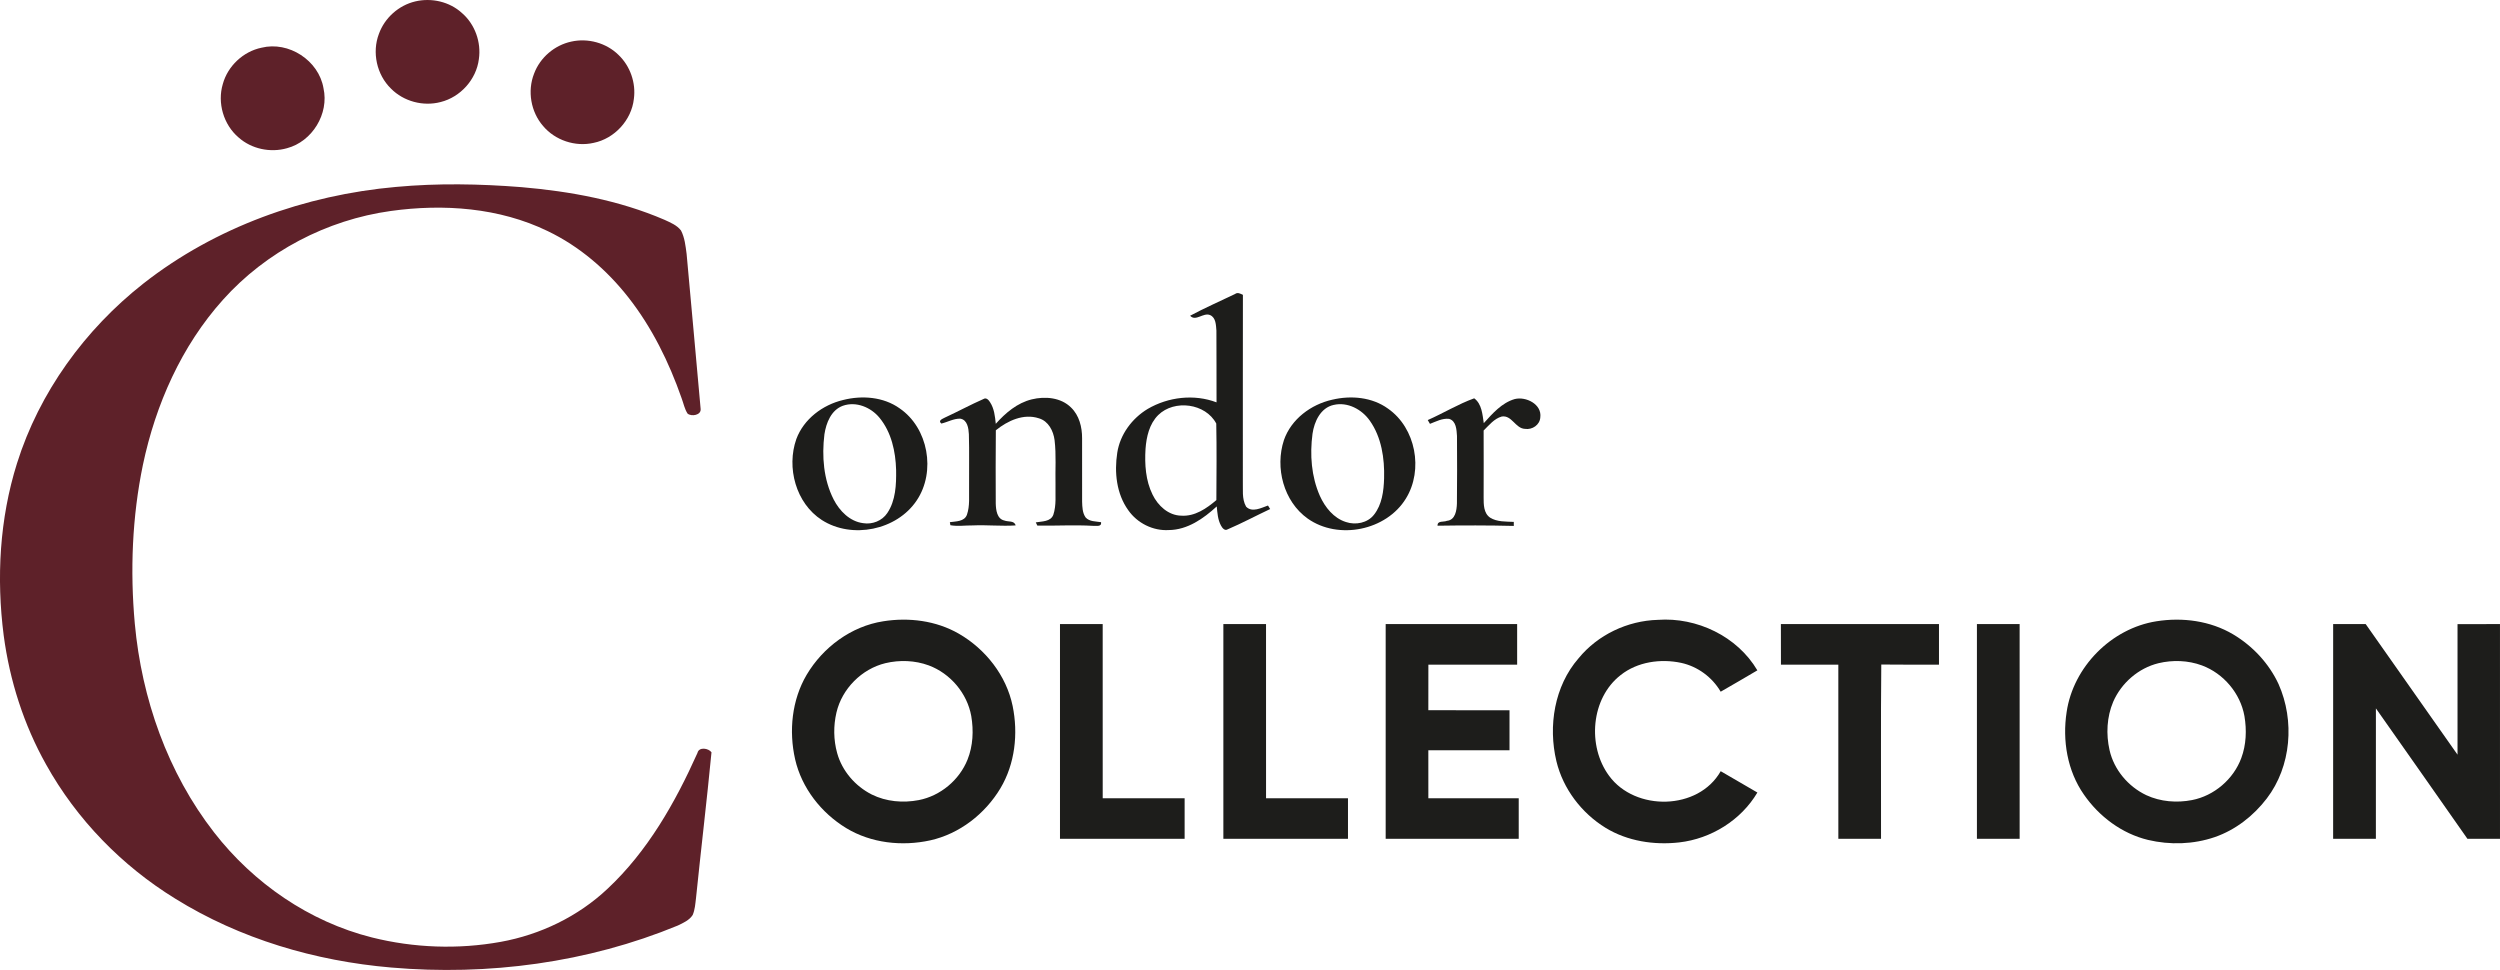 <?xml version="1.0" encoding="UTF-8"?>
<svg id="Capa_2" data-name="Capa 2" xmlns="http://www.w3.org/2000/svg" viewBox="0 0 1186.01 460.16">
  <defs>
    <style>
      .cls-1 {
        fill: #5e2129;
      }

      .cls-2 {
        fill: #1d1d1b;
      }
    </style>
  </defs>
  <g id="Capa_1-2" data-name="Capa 1">
    <g id="_5e2129ff" data-name="#5e2129ff">
      <path class="cls-1" d="M196.98,.68c7.72-1.85,16.33,.12,22.21,5.53,6.14,5.32,9.16,13.81,7.99,21.83-1.2,9.63-8.72,18.02-18.13,20.36-8.26,2.2-17.58-.27-23.58-6.38-6.77-6.57-9.07-17.2-5.7-25.99,2.72-7.56,9.39-13.5,17.21-15.35Z"/>
      <path class="cls-1" d="M271,19.74c7.89-1.78,16.59,.59,22.38,6.27,5.59,5.3,8.38,13.3,7.33,20.93-1.12,10.06-9.19,18.84-19.11,20.84-8.66,1.98-18.25-1.2-23.96-8.01-5.82-6.68-7.53-16.6-4.27-24.84,2.83-7.61,9.7-13.49,17.63-15.19Z"/>
      <path class="cls-1" d="M124.04,22.64c12.93-3.23,27.19,6.05,29.42,19.19,2.72,12.15-5.32,25.31-17.33,28.49-7.88,2.24-16.83,.36-22.97-5.12-7.12-6.06-10.13-16.38-7.46-25.32,2.33-8.54,9.68-15.44,18.34-17.24Z"/>
      <path class="cls-1" d="M187.93,88.67c19.76-1.82,39.67-1.46,59.43,.11,23.14,1.99,46.37,6.24,67.8,15.46,2.83,1.32,5.96,2.54,7.91,5.11,1.77,3.42,2.16,7.35,2.66,11.11,2.2,24.53,4.5,49.05,6.66,73.59,.25,2.91-4.32,3.69-6.19,2.18-1.47-2.24-1.94-4.95-2.88-7.42-5.94-16.98-13.99-33.37-25.11-47.58-10.28-13.16-23.28-24.35-38.38-31.6-22.97-11.14-49.43-13.02-74.44-9.54-30.36,4.22-59.14,19.26-79.61,42.12-19.66,21.89-31.95,49.65-37.97,78.27-5.12,24.73-6.13,50.24-3.86,75.37,3.27,35.58,15.57,70.74,37.64,99.08,18.7,24.07,45.17,42.34,74.85,49.8,19.89,4.98,40.88,5.75,61.07,2.1,18.83-3.41,36.76-12.03,50.71-25.19,19.02-17.78,32.09-40.86,42.65-64.41,.7-3.08,5.29-2.28,6.67-.33-2.22,23.07-4.99,46.11-7.35,69.18-.34,2.69-.49,5.5-1.59,8.02-1.6,2.49-4.47,3.73-7.04,4.98-42.81,17.67-89.96,23.91-136,19.92-35.99-3.08-71.66-13.55-102.44-32.69-25.35-15.61-46.79-37.61-61.27-63.66-10.57-18.84-17.25-39.78-20.09-61.17-3.51-27.24-1.96-55.36,6.3-81.65,10.57-33.72,32.26-63.52,59.94-85.3,34.23-26.85,76.79-42.01,119.93-45.86Z"/>
    </g>
    <g id="_1d1d1bff" data-name="#1d1d1bff">
      <path class="cls-2" d="M585.88,139.49c1.25-.95,2.54-.18,3.76,.38-.07,29.36,0,58.73-.03,88.09,.16,4.12-.59,8.67,1.55,12.4,2.82,2.95,7.22,.56,10.38-.54,.26,.42,.77,1.25,1.03,1.67-6.72,3.16-13.29,6.69-20.12,9.61-1.45,.94-2.65-.71-3.23-1.81-1.5-2.77-1.68-5.98-1.99-9.04-6.27,5.76-13.88,11.13-22.73,11.21-7.49,.47-14.98-3.29-19.25-9.42-5.6-7.79-6.65-17.97-5.22-27.23,1.32-8.69,7-16.33,14.45-20.82,9.75-5.69,22.02-7.15,32.65-3.11-.08-11.35,.06-22.69-.06-34.04-.22-2.6-.21-6.14-2.99-7.36-3.2-1.38-6.89,3.23-9.48,.3,6.95-3.7,14.18-6.88,21.28-10.29m-36.42,57.42c-4.22,4.2-5.6,10.34-6.02,16.08-.44,7.3,.04,14.97,3.33,21.64,2.54,5.26,7.52,9.91,13.66,10.01,6.42,.42,11.97-3.42,16.62-7.39,.06-12.11,.19-24.22-.05-36.32-5.06-9.58-19.85-11.56-27.54-4.02Z"/>
      <path class="cls-2" d="M399.97,189.76c8.93-2.27,19.1-1.52,26.78,3.94,13.66,9.3,17.31,30.03,8.17,43.66-9.42,14.2-30.77,18.51-45.04,9.34-12.33-7.96-16.86-24.9-12.09-38.43,3.54-9.51,12.48-16.2,22.18-18.51m-.12,2.74c-5.54,2.03-7.92,8.13-8.74,13.53-1.28,10.4-.44,21.44,4.37,30.91,2.8,5.45,7.67,10.46,14.01,11.25,4.32,.72,8.98-1.1,11.43-4.78,4.03-5.96,4.3-13.52,4.2-20.47-.24-8.72-2.22-17.88-7.88-24.75-4.08-4.98-11.1-7.91-17.39-5.69Z"/>
      <path class="cls-2" d="M448.47,198c6.08-2.81,11.99-6.02,18.13-8.72,1.28-.83,2.45,.51,3.07,1.51,2,3.03,2.38,6.75,2.73,10.27,4.61-5.17,10.19-9.92,17.08-11.6,6.29-1.54,13.8-.92,18.61,3.85,3.9,3.74,5.28,9.32,5.26,14.57,.05,10.02-.01,20.04,.01,30.06,.09,2.57,.13,5.38,1.69,7.57,1.84,2.01,4.83,1.8,7.32,2.22,.27,2.46-2.42,1.56-3.89,1.73-8.78-.51-17.57,.03-26.35-.11-.19-.38-.56-1.15-.75-1.53,2.93-.53,7.04-.25,8.32-3.59,1.53-4.6,.91-9.56,1.04-14.32-.17-7.03,.4-14.1-.44-21.09-.55-4.37-2.9-9.03-7.4-10.36-7.29-2.42-14.84,1.12-20.47,5.66-.12,11.59-.08,23.19-.04,34.79,.1,2.98,.53,7.27,4.11,8.03,1.79,.74,4.69-.11,5.32,2.32-6.79,.45-13.58-.31-20.37,0-3.53-.04-7.1,.53-10.58-.09-.06-.36-.18-1.09-.25-1.45,2.86-.41,6.88-.23,8.09-3.5,1.48-4.24,.92-8.84,1.03-13.25-.08-8.32,.15-16.66-.1-24.98-.16-2.79-.68-6.83-4.08-7.38-3.16-.07-5.97,1.62-8.98,2.33-1.86-1.57,.89-2.33,1.89-2.95Z"/>
      <path class="cls-2" d="M632.01,189.62c8.89-2.12,18.94-1.24,26.49,4.25,13.16,9.18,16.84,29.03,8.5,42.58-9.27,15.25-32.1,19.85-46.62,9.57-11.46-8.14-15.59-24.17-11.28-37.24,3.47-9.96,12.83-16.91,22.91-19.16m.68,2.48c-6.23,1.36-9.2,7.93-10.03,13.67-1.32,9.89-.57,20.32,3.51,29.52,2.44,5.38,6.52,10.53,12.35,12.36,4.59,1.55,10.24,.48,13.31-3.47,3.82-4.84,4.61-11.28,4.79-17.25,.26-9.47-1.21-19.5-6.8-27.39-3.77-5.34-10.52-8.99-17.13-7.44Z"/>
      <path class="cls-2" d="M677.33,199.28c7.42-3.26,14.42-7.57,22.04-10.32,3.64,2.68,3.91,7.69,4.54,11.79,4.15-4.58,8.53-9.64,14.67-11.43,5.29-1.35,12.97,2.44,12.15,8.66-.2,3.58-3.83,6.02-7.25,5.48-4.58-.15-6.22-6.63-11.05-5.86-3.6,1.02-6.02,4.13-8.59,6.64,.05,10.57,.03,21.14,0,31.72,0,3.34-.03,7.5,3.07,9.61,3.32,2.1,7.46,1.82,11.24,2.02v1.91c-12.06-.3-24.11-.29-36.17-.1-.12-2.57,2.93-1.61,4.45-2.32,4.01-.37,4.63-4.98,4.74-8.19,.13-10.68,.09-21.36,.03-32.04-.2-2.94-.33-7.14-3.74-8.14-3.21-.37-6.18,1.27-9.08,2.37-.26-.45-.79-1.35-1.05-1.8Z"/>
      <path class="cls-2" d="M419.01,294.74c12.12-1.94,25.07-.32,35.81,5.86,12.7,7.31,22.59,19.85,25.58,34.32,2.69,13.12,1.14,27.42-5.79,39.04-7.29,12.16-19.41,21.64-33.36,24.72-13.34,2.91-27.96,1.33-39.76-5.8-11.87-7.2-21.16-19.02-24.28-32.66-3.04-13.41-1.58-28.14,5.47-40.1,7.76-13.08,21.15-23.02,36.33-25.38m1.02,19.87c-11.24,2.74-20.57,12.12-23.21,23.39-1.48,6.3-1.41,12.99,.32,19.24,2.34,8.51,8.59,15.72,16.43,19.68,6.85,3.4,14.85,4.09,22.3,2.65,10.28-2,19.25-9.51,23.13-19.21,2.61-6.52,2.93-13.79,1.77-20.65-1.93-10.81-9.91-20.22-20.17-24.04-6.55-2.41-13.81-2.66-20.57-1.06Z"/>
      <path class="cls-2" d="M748.86,312.32c9.14-11.19,23.22-17.84,37.61-18.26,18.52-1.34,37.71,7.82,47.23,23.96-5.76,3.45-11.6,6.75-17.4,10.13-4.03-6.9-10.91-11.97-18.73-13.68-9.77-2.08-20.75-.53-28.73,5.79-14.14,11.02-15.9,33.69-5.49,47.78,12.37,16.95,42.4,16.49,52.96-2.18,5.79,3.39,11.61,6.72,17.4,10.12-7.75,13.13-21.97,21.92-37.04,23.66-11.95,1.36-24.57-.57-34.94-6.89-11.45-7.03-20.22-18.53-23.37-31.65-3.97-16.68-.96-35.61,10.5-48.78Z"/>
      <path class="cls-2" d="M1023.01,294.74c12.35-1.98,25.56-.24,36.41,6.21,9.27,5.52,16.99,13.78,21.54,23.59,7.72,17.33,6.06,39.05-5.6,54.27-6.29,8.22-14.8,14.9-24.63,18.3-10.13,3.49-21.27,3.82-31.67,1.36-12.41-2.99-23.24-11.09-30.44-21.51-7.9-11.27-10.27-25.73-8.2-39.17,3.14-21.42,21.21-39.68,42.59-43.05m.97,19.89c-9.49,2.32-17.6,9.38-21.48,18.31-3.04,7.19-3.44,15.36-1.72,22.94,2.11,9.31,8.86,17.28,17.43,21.35,6.72,3.12,14.45,3.73,21.68,2.33,10.51-2.04,19.66-9.88,23.38-19.91,2.36-6.33,2.62-13.31,1.5-19.93-1.92-10.8-9.9-20.23-20.16-24.04-6.57-2.43-13.86-2.67-20.63-1.05Z"/>
      <path class="cls-2" d="M502.86,296.07c6.75-.02,13.5-.02,20.26,0-.01,27.54-.02,55.08,.01,82.62,12.95-.01,25.9,0,38.86,0,.01,6.42,0,12.83,0,19.25-19.71-.01-39.42,.02-59.13-.01,.01-33.96,.01-67.91,0-101.86Z"/>
      <path class="cls-2" d="M580.37,296.07c6.74-.01,13.49-.01,20.24,0,.01,27.54-.01,55.08,.01,82.62h38.87v19.25h-59.12c-.01-33.96-.01-67.92,0-101.87Z"/>
      <path class="cls-2" d="M657.37,296.06h62.37v19.25c-14.04,.01-28.08,.01-42.11,0-.03,7.21-.01,14.41-.02,21.62,12.84,.03,25.67-.01,38.51,.02-.01,6.33-.02,12.65,0,18.97-12.83,.04-25.67,0-38.51,.02,.01,7.59,0,15.17,.01,22.75h42.87v19.25h-63.12c-.01-33.96-.01-67.92,0-101.88Z"/>
      <path class="cls-2" d="M844.86,296.07c25-.02,50,0,75-.01,.01,6.42,.01,12.83,0,19.25-9.12-.03-18.25,.08-27.37-.06-.29,27.56-.05,55.12-.12,82.68-6.76,.01-13.51,.01-20.25,.01-.01-27.54,0-55.08-.01-82.62-9.08,0-18.15-.01-27.22,0-.05-6.42-.01-12.83-.03-19.25Z"/>
      <path class="cls-2" d="M937.86,296.07c6.75-.02,13.5-.02,20.26,0-.01,33.95-.02,67.9,.01,101.85-6.76,.03-13.52,.03-20.27,0,.01-33.95,.01-67.9,0-101.85Z"/>
      <path class="cls-2" d="M1106.86,296.07c5.14-.02,10.28,0,15.43-.01,14.55,20.63,29.02,41.32,43.57,61.96,.01-20.65,.01-41.3,0-61.94,6.71-.03,13.42-.03,20.14-.01,0,33.95-.02,67.9,.01,101.85-5.15,.04-10.3,.01-15.44,.02-14.49-20.62-28.88-41.31-43.43-61.88-.05,20.62-.03,41.24-.01,61.86-6.77,.03-13.52,.03-20.28,0,.03-33.95,.02-67.9,.01-101.85Z"/>
    </g>
  </g>
</svg>